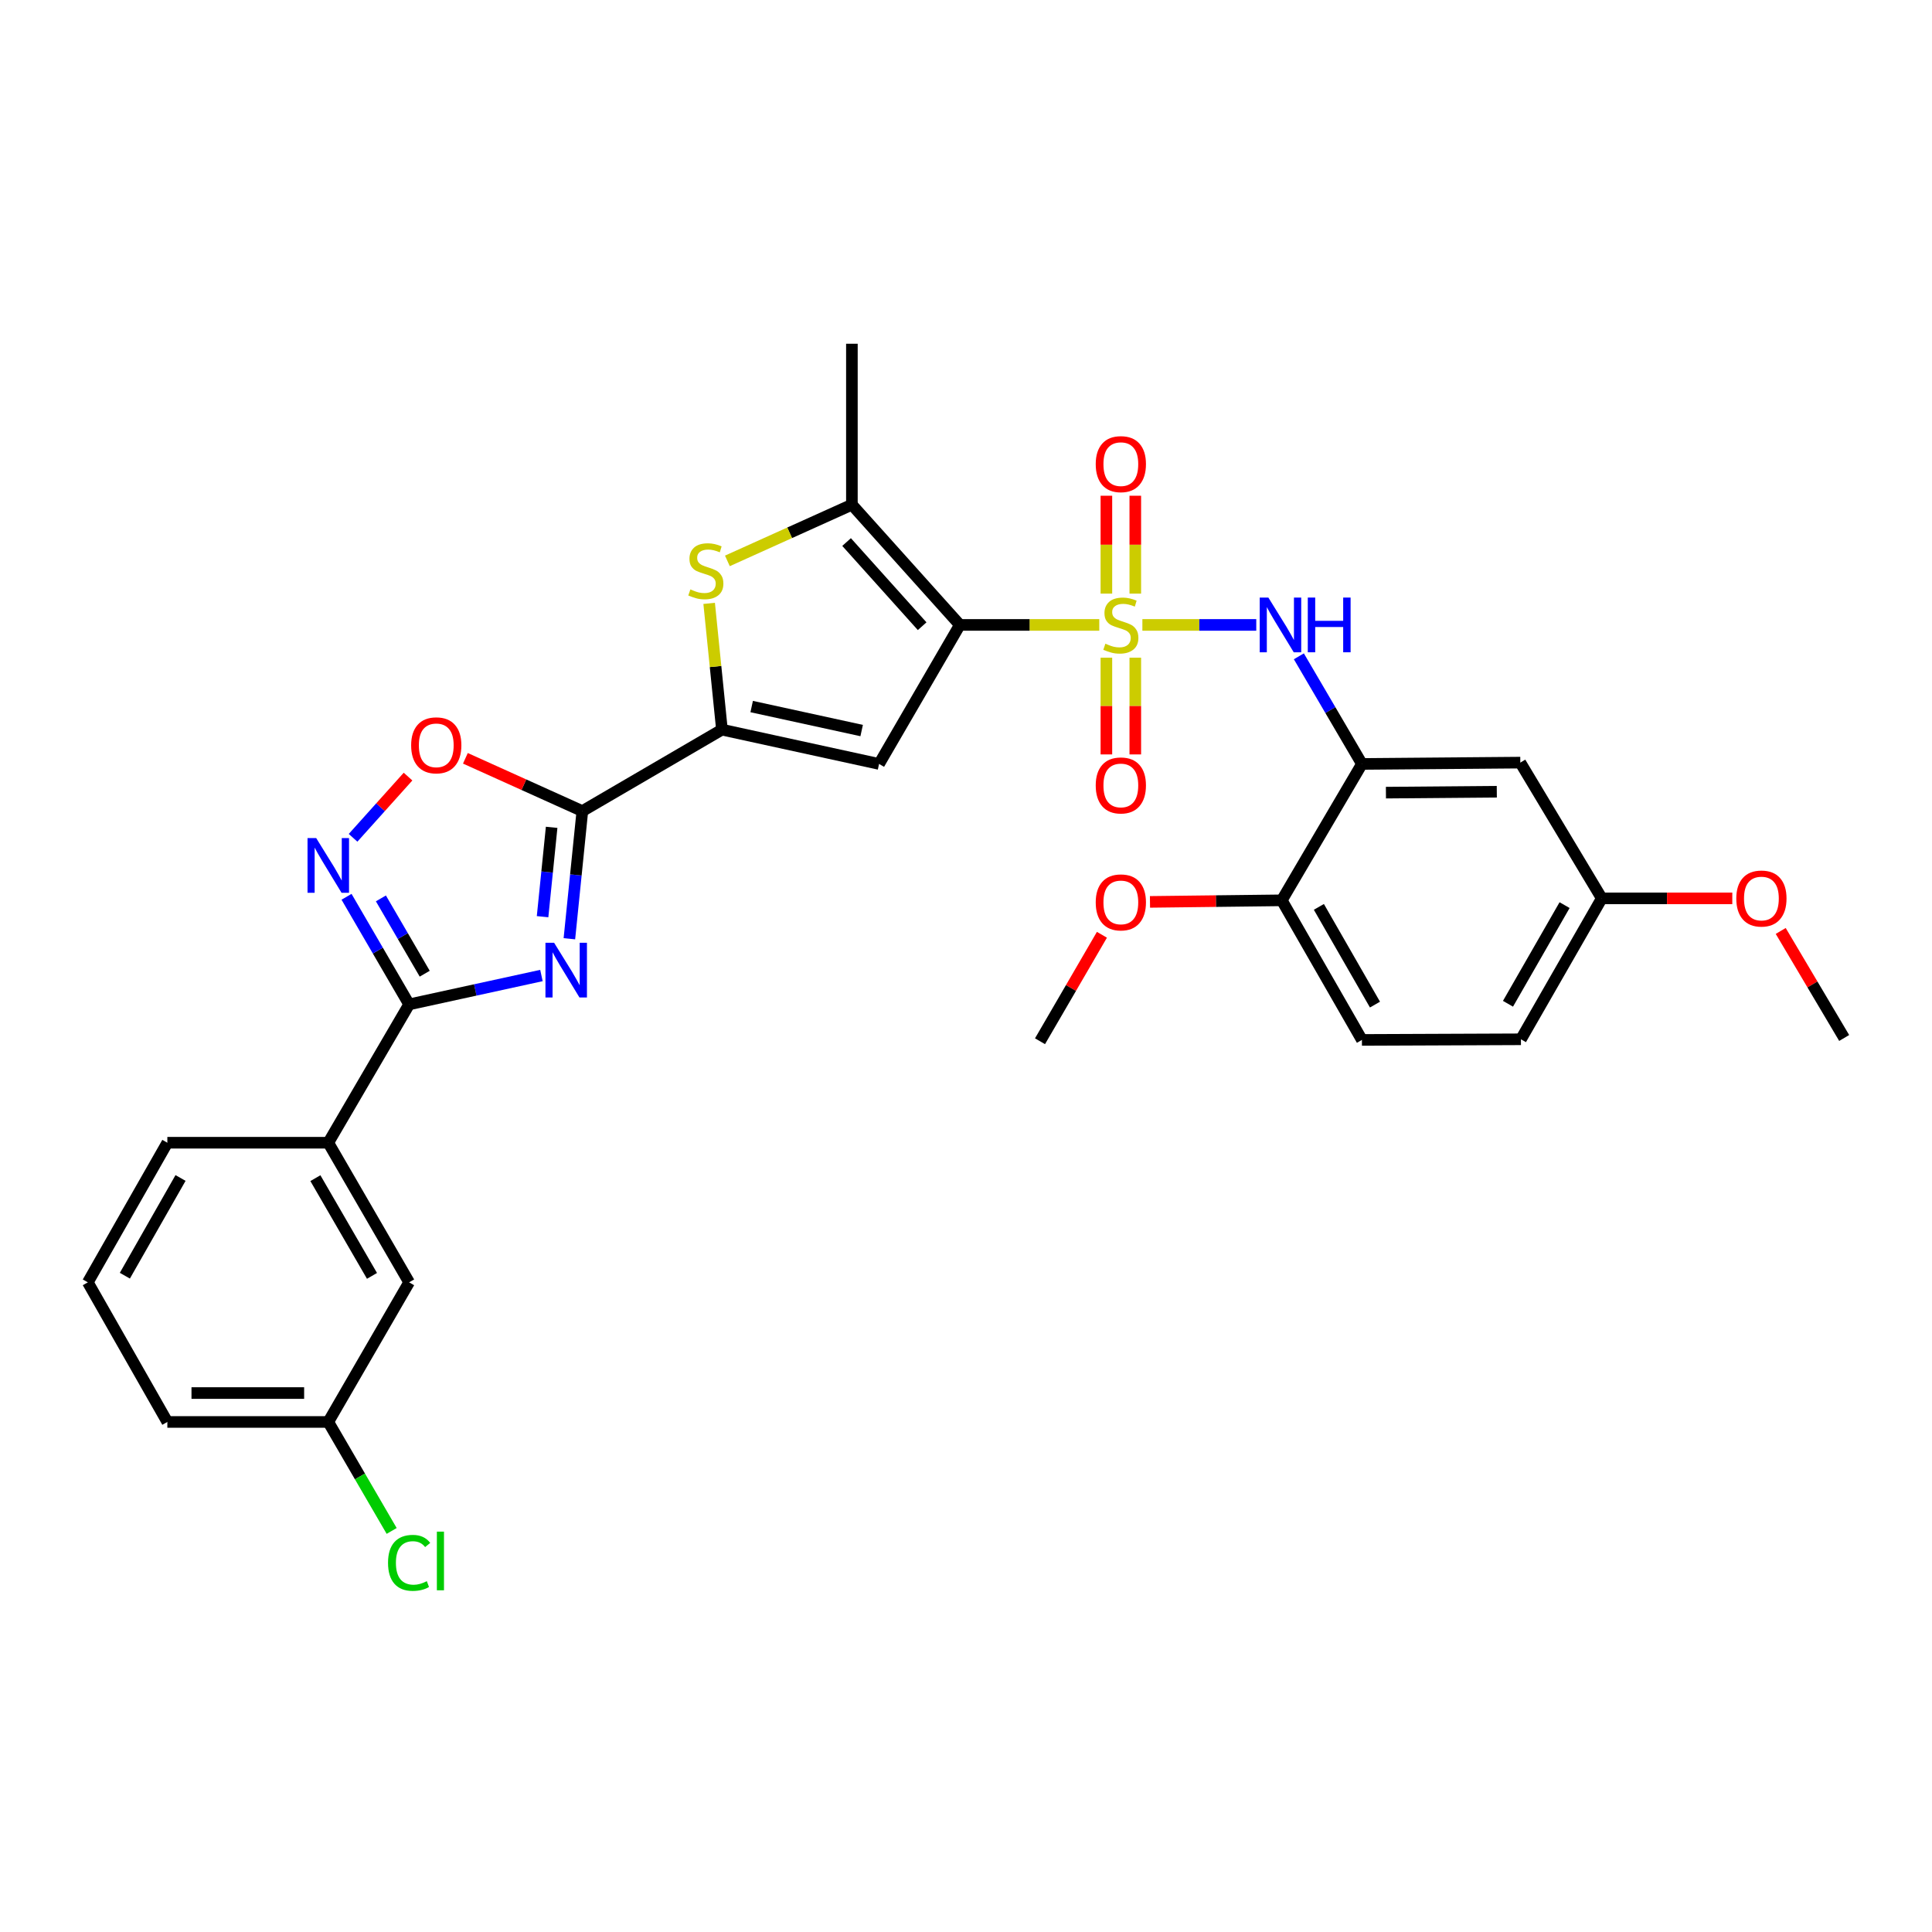 <?xml version='1.0' encoding='iso-8859-1'?>
<svg version='1.1' baseProfile='full'
              xmlns='http://www.w3.org/2000/svg'
                      xmlns:rdkit='http://www.rdkit.org/xml'
                      xmlns:xlink='http://www.w3.org/1999/xlink'
                  xml:space='preserve'
width='1000px' height='1000px' viewBox='0 0 1000 1000'>
<!-- END OF HEADER -->
<rect style='opacity:1.0;fill:#FFFFFF;stroke:none' width='1000' height='1000' x='0' y='0'> </rect>
<path class='bond-0' d='M 568.983,323.46 L 532.9,323.46' style='fill:none;fill-rule:evenodd;stroke:#CCCC00;stroke-width:6px;stroke-linecap:butt;stroke-linejoin:miter;stroke-opacity:1' />
<path class='bond-0' d='M 532.9,323.46 L 496.817,323.46' style='fill:none;fill-rule:evenodd;stroke:#000000;stroke-width:6px;stroke-linecap:butt;stroke-linejoin:miter;stroke-opacity:1' />
<path class='bond-9' d='M 591.292,323.46 L 620.767,323.46' style='fill:none;fill-rule:evenodd;stroke:#CCCC00;stroke-width:6px;stroke-linecap:butt;stroke-linejoin:miter;stroke-opacity:1' />
<path class='bond-9' d='M 620.767,323.46 L 650.242,323.46' style='fill:none;fill-rule:evenodd;stroke:#0000FF;stroke-width:6px;stroke-linecap:butt;stroke-linejoin:miter;stroke-opacity:1' />
<path class='bond-12' d='M 572.666,340.415 L 572.666,365.451' style='fill:none;fill-rule:evenodd;stroke:#CCCC00;stroke-width:6px;stroke-linecap:butt;stroke-linejoin:miter;stroke-opacity:1' />
<path class='bond-12' d='M 572.666,365.451 L 572.666,390.486' style='fill:none;fill-rule:evenodd;stroke:#FF0000;stroke-width:6px;stroke-linecap:butt;stroke-linejoin:miter;stroke-opacity:1' />
<path class='bond-12' d='M 587.626,340.415 L 587.626,365.451' style='fill:none;fill-rule:evenodd;stroke:#CCCC00;stroke-width:6px;stroke-linecap:butt;stroke-linejoin:miter;stroke-opacity:1' />
<path class='bond-12' d='M 587.626,365.451 L 587.626,390.486' style='fill:none;fill-rule:evenodd;stroke:#FF0000;stroke-width:6px;stroke-linecap:butt;stroke-linejoin:miter;stroke-opacity:1' />
<path class='bond-13' d='M 587.626,307.258 L 587.626,281.926' style='fill:none;fill-rule:evenodd;stroke:#CCCC00;stroke-width:6px;stroke-linecap:butt;stroke-linejoin:miter;stroke-opacity:1' />
<path class='bond-13' d='M 587.626,281.926 L 587.626,256.594' style='fill:none;fill-rule:evenodd;stroke:#FF0000;stroke-width:6px;stroke-linecap:butt;stroke-linejoin:miter;stroke-opacity:1' />
<path class='bond-13' d='M 572.666,307.258 L 572.666,281.926' style='fill:none;fill-rule:evenodd;stroke:#CCCC00;stroke-width:6px;stroke-linecap:butt;stroke-linejoin:miter;stroke-opacity:1' />
<path class='bond-13' d='M 572.666,281.926 L 572.666,256.594' style='fill:none;fill-rule:evenodd;stroke:#FF0000;stroke-width:6px;stroke-linecap:butt;stroke-linejoin:miter;stroke-opacity:1' />
<path class='bond-3' d='M 496.817,323.46 L 455.003,395.411' style='fill:none;fill-rule:evenodd;stroke:#000000;stroke-width:6px;stroke-linecap:butt;stroke-linejoin:miter;stroke-opacity:1' />
<path class='bond-6' d='M 496.817,323.46 L 440.94,261.234' style='fill:none;fill-rule:evenodd;stroke:#000000;stroke-width:6px;stroke-linecap:butt;stroke-linejoin:miter;stroke-opacity:1' />
<path class='bond-6' d='M 477.304,324.122 L 438.19,280.563' style='fill:none;fill-rule:evenodd;stroke:#000000;stroke-width:6px;stroke-linecap:butt;stroke-linejoin:miter;stroke-opacity:1' />
<path class='bond-1' d='M 294.712,485.9 L 298.065,452.861' style='fill:none;fill-rule:evenodd;stroke:#0000FF;stroke-width:6px;stroke-linecap:butt;stroke-linejoin:miter;stroke-opacity:1' />
<path class='bond-1' d='M 298.065,452.861 L 301.418,419.822' style='fill:none;fill-rule:evenodd;stroke:#000000;stroke-width:6px;stroke-linecap:butt;stroke-linejoin:miter;stroke-opacity:1' />
<path class='bond-1' d='M 280.834,474.478 L 283.181,451.351' style='fill:none;fill-rule:evenodd;stroke:#0000FF;stroke-width:6px;stroke-linecap:butt;stroke-linejoin:miter;stroke-opacity:1' />
<path class='bond-1' d='M 283.181,451.351 L 285.528,428.223' style='fill:none;fill-rule:evenodd;stroke:#000000;stroke-width:6px;stroke-linecap:butt;stroke-linejoin:miter;stroke-opacity:1' />
<path class='bond-5' d='M 280.245,504.926 L 246.004,512.395' style='fill:none;fill-rule:evenodd;stroke:#0000FF;stroke-width:6px;stroke-linecap:butt;stroke-linejoin:miter;stroke-opacity:1' />
<path class='bond-5' d='M 246.004,512.395 L 211.764,519.865' style='fill:none;fill-rule:evenodd;stroke:#000000;stroke-width:6px;stroke-linecap:butt;stroke-linejoin:miter;stroke-opacity:1' />
<path class='bond-2' d='M 301.418,419.822 L 373.676,377.667' style='fill:none;fill-rule:evenodd;stroke:#000000;stroke-width:6px;stroke-linecap:butt;stroke-linejoin:miter;stroke-opacity:1' />
<path class='bond-10' d='M 301.418,419.822 L 271.151,406.161' style='fill:none;fill-rule:evenodd;stroke:#000000;stroke-width:6px;stroke-linecap:butt;stroke-linejoin:miter;stroke-opacity:1' />
<path class='bond-10' d='M 271.151,406.161 L 240.884,392.499' style='fill:none;fill-rule:evenodd;stroke:#FF0000;stroke-width:6px;stroke-linecap:butt;stroke-linejoin:miter;stroke-opacity:1' />
<path class='bond-4' d='M 455.003,395.411 L 373.676,377.667' style='fill:none;fill-rule:evenodd;stroke:#000000;stroke-width:6px;stroke-linecap:butt;stroke-linejoin:miter;stroke-opacity:1' />
<path class='bond-4' d='M 445.993,378.133 L 389.065,365.712' style='fill:none;fill-rule:evenodd;stroke:#000000;stroke-width:6px;stroke-linecap:butt;stroke-linejoin:miter;stroke-opacity:1' />
<path class='bond-31' d='M 373.676,377.667 L 370.367,344.983' style='fill:none;fill-rule:evenodd;stroke:#000000;stroke-width:6px;stroke-linecap:butt;stroke-linejoin:miter;stroke-opacity:1' />
<path class='bond-31' d='M 370.367,344.983 L 367.057,312.3' style='fill:none;fill-rule:evenodd;stroke:#CCCC00;stroke-width:6px;stroke-linecap:butt;stroke-linejoin:miter;stroke-opacity:1' />
<path class='bond-14' d='M 211.764,519.865 L 169.916,591.475' style='fill:none;fill-rule:evenodd;stroke:#000000;stroke-width:6px;stroke-linecap:butt;stroke-linejoin:miter;stroke-opacity:1' />
<path class='bond-33' d='M 211.764,519.865 L 195.565,492.022' style='fill:none;fill-rule:evenodd;stroke:#000000;stroke-width:6px;stroke-linecap:butt;stroke-linejoin:miter;stroke-opacity:1' />
<path class='bond-33' d='M 195.565,492.022 L 179.365,464.179' style='fill:none;fill-rule:evenodd;stroke:#0000FF;stroke-width:6px;stroke-linecap:butt;stroke-linejoin:miter;stroke-opacity:1' />
<path class='bond-33' d='M 219.835,503.989 L 208.496,484.499' style='fill:none;fill-rule:evenodd;stroke:#000000;stroke-width:6px;stroke-linecap:butt;stroke-linejoin:miter;stroke-opacity:1' />
<path class='bond-33' d='M 208.496,484.499 L 197.156,465.009' style='fill:none;fill-rule:evenodd;stroke:#0000FF;stroke-width:6px;stroke-linecap:butt;stroke-linejoin:miter;stroke-opacity:1' />
<path class='bond-7' d='M 440.94,261.234 L 408.717,275.776' style='fill:none;fill-rule:evenodd;stroke:#000000;stroke-width:6px;stroke-linecap:butt;stroke-linejoin:miter;stroke-opacity:1' />
<path class='bond-7' d='M 408.717,275.776 L 376.494,290.318' style='fill:none;fill-rule:evenodd;stroke:#CCCC00;stroke-width:6px;stroke-linecap:butt;stroke-linejoin:miter;stroke-opacity:1' />
<path class='bond-22' d='M 440.94,261.234 L 440.94,177.921' style='fill:none;fill-rule:evenodd;stroke:#000000;stroke-width:6px;stroke-linecap:butt;stroke-linejoin:miter;stroke-opacity:1' />
<path class='bond-8' d='M 182.748,433.65 L 196.973,417.808' style='fill:none;fill-rule:evenodd;stroke:#0000FF;stroke-width:6px;stroke-linecap:butt;stroke-linejoin:miter;stroke-opacity:1' />
<path class='bond-8' d='M 196.973,417.808 L 211.199,401.967' style='fill:none;fill-rule:evenodd;stroke:#FF0000;stroke-width:6px;stroke-linecap:butt;stroke-linejoin:miter;stroke-opacity:1' />
<path class='bond-11' d='M 672.288,339.705 L 688.61,367.558' style='fill:none;fill-rule:evenodd;stroke:#0000FF;stroke-width:6px;stroke-linecap:butt;stroke-linejoin:miter;stroke-opacity:1' />
<path class='bond-11' d='M 688.61,367.558 L 704.932,395.411' style='fill:none;fill-rule:evenodd;stroke:#000000;stroke-width:6px;stroke-linecap:butt;stroke-linejoin:miter;stroke-opacity:1' />
<path class='bond-15' d='M 704.932,395.411 L 786.915,394.73' style='fill:none;fill-rule:evenodd;stroke:#000000;stroke-width:6px;stroke-linecap:butt;stroke-linejoin:miter;stroke-opacity:1' />
<path class='bond-15' d='M 717.354,410.269 L 774.742,409.792' style='fill:none;fill-rule:evenodd;stroke:#000000;stroke-width:6px;stroke-linecap:butt;stroke-linejoin:miter;stroke-opacity:1' />
<path class='bond-16' d='M 704.932,395.411 L 663.45,466.008' style='fill:none;fill-rule:evenodd;stroke:#000000;stroke-width:6px;stroke-linecap:butt;stroke-linejoin:miter;stroke-opacity:1' />
<path class='bond-17' d='M 169.916,591.475 L 211.764,663.734' style='fill:none;fill-rule:evenodd;stroke:#000000;stroke-width:6px;stroke-linecap:butt;stroke-linejoin:miter;stroke-opacity:1' />
<path class='bond-17' d='M 163.247,609.812 L 192.541,660.392' style='fill:none;fill-rule:evenodd;stroke:#000000;stroke-width:6px;stroke-linecap:butt;stroke-linejoin:miter;stroke-opacity:1' />
<path class='bond-26' d='M 169.916,591.475 L 86.621,591.475' style='fill:none;fill-rule:evenodd;stroke:#000000;stroke-width:6px;stroke-linecap:butt;stroke-linejoin:miter;stroke-opacity:1' />
<path class='bond-19' d='M 786.915,394.73 L 829.078,464.994' style='fill:none;fill-rule:evenodd;stroke:#000000;stroke-width:6px;stroke-linecap:butt;stroke-linejoin:miter;stroke-opacity:1' />
<path class='bond-18' d='M 663.45,466.008 L 704.932,538.266' style='fill:none;fill-rule:evenodd;stroke:#000000;stroke-width:6px;stroke-linecap:butt;stroke-linejoin:miter;stroke-opacity:1' />
<path class='bond-18' d='M 682.647,469.398 L 711.684,519.979' style='fill:none;fill-rule:evenodd;stroke:#000000;stroke-width:6px;stroke-linecap:butt;stroke-linejoin:miter;stroke-opacity:1' />
<path class='bond-24' d='M 663.45,466.008 L 629.339,466.413' style='fill:none;fill-rule:evenodd;stroke:#000000;stroke-width:6px;stroke-linecap:butt;stroke-linejoin:miter;stroke-opacity:1' />
<path class='bond-24' d='M 629.339,466.413 L 595.229,466.818' style='fill:none;fill-rule:evenodd;stroke:#FF0000;stroke-width:6px;stroke-linecap:butt;stroke-linejoin:miter;stroke-opacity:1' />
<path class='bond-20' d='M 211.764,663.734 L 169.916,736.001' style='fill:none;fill-rule:evenodd;stroke:#000000;stroke-width:6px;stroke-linecap:butt;stroke-linejoin:miter;stroke-opacity:1' />
<path class='bond-21' d='M 704.932,538.266 L 787.231,537.934' style='fill:none;fill-rule:evenodd;stroke:#000000;stroke-width:6px;stroke-linecap:butt;stroke-linejoin:miter;stroke-opacity:1' />
<path class='bond-25' d='M 829.078,464.994 L 862.857,464.994' style='fill:none;fill-rule:evenodd;stroke:#000000;stroke-width:6px;stroke-linecap:butt;stroke-linejoin:miter;stroke-opacity:1' />
<path class='bond-25' d='M 862.857,464.994 L 896.635,464.994' style='fill:none;fill-rule:evenodd;stroke:#FF0000;stroke-width:6px;stroke-linecap:butt;stroke-linejoin:miter;stroke-opacity:1' />
<path class='bond-32' d='M 829.078,464.994 L 787.231,537.934' style='fill:none;fill-rule:evenodd;stroke:#000000;stroke-width:6px;stroke-linecap:butt;stroke-linejoin:miter;stroke-opacity:1' />
<path class='bond-32' d='M 809.824,468.49 L 780.531,519.548' style='fill:none;fill-rule:evenodd;stroke:#000000;stroke-width:6px;stroke-linecap:butt;stroke-linejoin:miter;stroke-opacity:1' />
<path class='bond-23' d='M 169.916,736.001 L 186.321,764.206' style='fill:none;fill-rule:evenodd;stroke:#000000;stroke-width:6px;stroke-linecap:butt;stroke-linejoin:miter;stroke-opacity:1' />
<path class='bond-23' d='M 186.321,764.206 L 202.725,792.411' style='fill:none;fill-rule:evenodd;stroke:#00CC00;stroke-width:6px;stroke-linecap:butt;stroke-linejoin:miter;stroke-opacity:1' />
<path class='bond-34' d='M 169.916,736.001 L 86.621,736.001' style='fill:none;fill-rule:evenodd;stroke:#000000;stroke-width:6px;stroke-linecap:butt;stroke-linejoin:miter;stroke-opacity:1' />
<path class='bond-34' d='M 157.422,721.04 L 99.115,721.04' style='fill:none;fill-rule:evenodd;stroke:#000000;stroke-width:6px;stroke-linecap:butt;stroke-linejoin:miter;stroke-opacity:1' />
<path class='bond-29' d='M 570.353,483.838 L 554.33,511.393' style='fill:none;fill-rule:evenodd;stroke:#FF0000;stroke-width:6px;stroke-linecap:butt;stroke-linejoin:miter;stroke-opacity:1' />
<path class='bond-29' d='M 554.33,511.393 L 538.307,538.948' style='fill:none;fill-rule:evenodd;stroke:#000000;stroke-width:6px;stroke-linecap:butt;stroke-linejoin:miter;stroke-opacity:1' />
<path class='bond-30' d='M 921.698,481.854 L 938.122,509.553' style='fill:none;fill-rule:evenodd;stroke:#FF0000;stroke-width:6px;stroke-linecap:butt;stroke-linejoin:miter;stroke-opacity:1' />
<path class='bond-30' d='M 938.122,509.553 L 954.545,537.252' style='fill:none;fill-rule:evenodd;stroke:#000000;stroke-width:6px;stroke-linecap:butt;stroke-linejoin:miter;stroke-opacity:1' />
<path class='bond-27' d='M 86.621,591.475 L 45.455,663.734' style='fill:none;fill-rule:evenodd;stroke:#000000;stroke-width:6px;stroke-linecap:butt;stroke-linejoin:miter;stroke-opacity:1' />
<path class='bond-27' d='M 93.444,609.72 L 64.628,660.3' style='fill:none;fill-rule:evenodd;stroke:#000000;stroke-width:6px;stroke-linecap:butt;stroke-linejoin:miter;stroke-opacity:1' />
<path class='bond-28' d='M 45.455,663.734 L 86.621,736.001' style='fill:none;fill-rule:evenodd;stroke:#000000;stroke-width:6px;stroke-linecap:butt;stroke-linejoin:miter;stroke-opacity:1' />
<path  class='atom-0' d='M 572.146 333.18
Q 572.466 333.3, 573.786 333.86
Q 575.106 334.42, 576.546 334.78
Q 578.026 335.1, 579.466 335.1
Q 582.146 335.1, 583.706 333.82
Q 585.266 332.5, 585.266 330.22
Q 585.266 328.66, 584.466 327.7
Q 583.706 326.74, 582.506 326.22
Q 581.306 325.7, 579.306 325.1
Q 576.786 324.34, 575.266 323.62
Q 573.786 322.9, 572.706 321.38
Q 571.666 319.86, 571.666 317.3
Q 571.666 313.74, 574.066 311.54
Q 576.506 309.34, 581.306 309.34
Q 584.586 309.34, 588.306 310.9
L 587.386 313.98
Q 583.986 312.58, 581.426 312.58
Q 578.666 312.58, 577.146 313.74
Q 575.626 314.86, 575.666 316.82
Q 575.666 318.34, 576.426 319.26
Q 577.226 320.18, 578.346 320.7
Q 579.506 321.22, 581.426 321.82
Q 583.986 322.62, 585.506 323.42
Q 587.026 324.22, 588.106 325.86
Q 589.226 327.46, 589.226 330.22
Q 589.226 334.14, 586.586 336.26
Q 583.986 338.34, 579.626 338.34
Q 577.106 338.34, 575.186 337.78
Q 573.306 337.26, 571.066 336.34
L 572.146 333.18
' fill='#CCCC00'/>
<path  class='atom-2' d='M 286.805 487.969
L 296.085 502.969
Q 297.005 504.449, 298.485 507.129
Q 299.965 509.809, 300.045 509.969
L 300.045 487.969
L 303.805 487.969
L 303.805 516.289
L 299.925 516.289
L 289.965 499.889
Q 288.805 497.969, 287.565 495.769
Q 286.365 493.569, 286.005 492.889
L 286.005 516.289
L 282.325 516.289
L 282.325 487.969
L 286.805 487.969
' fill='#0000FF'/>
<path  class='atom-8' d='M 357.34 305.072
Q 357.66 305.192, 358.98 305.752
Q 360.3 306.312, 361.74 306.672
Q 363.22 306.992, 364.66 306.992
Q 367.34 306.992, 368.9 305.712
Q 370.46 304.392, 370.46 302.112
Q 370.46 300.552, 369.66 299.592
Q 368.9 298.632, 367.7 298.112
Q 366.5 297.592, 364.5 296.992
Q 361.98 296.232, 360.46 295.512
Q 358.98 294.792, 357.9 293.272
Q 356.86 291.752, 356.86 289.192
Q 356.86 285.632, 359.26 283.432
Q 361.7 281.232, 366.5 281.232
Q 369.78 281.232, 373.5 282.792
L 372.58 285.872
Q 369.18 284.472, 366.62 284.472
Q 363.86 284.472, 362.34 285.632
Q 360.82 286.752, 360.86 288.712
Q 360.86 290.232, 361.62 291.152
Q 362.42 292.072, 363.54 292.592
Q 364.7 293.112, 366.62 293.712
Q 369.18 294.512, 370.7 295.312
Q 372.22 296.112, 373.3 297.752
Q 374.42 299.352, 374.42 302.112
Q 374.42 306.032, 371.78 308.152
Q 369.18 310.232, 364.82 310.232
Q 362.3 310.232, 360.38 309.672
Q 358.5 309.152, 356.26 308.232
L 357.34 305.072
' fill='#CCCC00'/>
<path  class='atom-9' d='M 163.656 433.779
L 172.936 448.779
Q 173.856 450.259, 175.336 452.939
Q 176.816 455.619, 176.896 455.779
L 176.896 433.779
L 180.656 433.779
L 180.656 462.099
L 176.776 462.099
L 166.816 445.699
Q 165.656 443.779, 164.416 441.579
Q 163.216 439.379, 162.856 438.699
L 162.856 462.099
L 159.176 462.099
L 159.176 433.779
L 163.656 433.779
' fill='#0000FF'/>
<path  class='atom-10' d='M 656.509 309.3
L 665.789 324.3
Q 666.709 325.78, 668.189 328.46
Q 669.669 331.14, 669.749 331.3
L 669.749 309.3
L 673.509 309.3
L 673.509 337.62
L 669.629 337.62
L 659.669 321.22
Q 658.509 319.3, 657.269 317.1
Q 656.069 314.9, 655.709 314.22
L 655.709 337.62
L 652.029 337.62
L 652.029 309.3
L 656.509 309.3
' fill='#0000FF'/>
<path  class='atom-10' d='M 676.909 309.3
L 680.749 309.3
L 680.749 321.34
L 695.229 321.34
L 695.229 309.3
L 699.069 309.3
L 699.069 337.62
L 695.229 337.62
L 695.229 324.54
L 680.749 324.54
L 680.749 337.62
L 676.909 337.62
L 676.909 309.3
' fill='#0000FF'/>
<path  class='atom-11' d='M 212.81 385.776
Q 212.81 378.976, 216.17 375.176
Q 219.53 371.376, 225.81 371.376
Q 232.09 371.376, 235.45 375.176
Q 238.81 378.976, 238.81 385.776
Q 238.81 392.656, 235.41 396.576
Q 232.01 400.456, 225.81 400.456
Q 219.57 400.456, 216.17 396.576
Q 212.81 392.696, 212.81 385.776
M 225.81 397.256
Q 230.13 397.256, 232.45 394.376
Q 234.81 391.456, 234.81 385.776
Q 234.81 380.216, 232.45 377.416
Q 230.13 374.576, 225.81 374.576
Q 221.49 374.576, 219.13 377.376
Q 216.81 380.176, 216.81 385.776
Q 216.81 391.496, 219.13 394.376
Q 221.49 397.256, 225.81 397.256
' fill='#FF0000'/>
<path  class='atom-13' d='M 567.146 406.537
Q 567.146 399.737, 570.506 395.937
Q 573.866 392.137, 580.146 392.137
Q 586.426 392.137, 589.786 395.937
Q 593.146 399.737, 593.146 406.537
Q 593.146 413.417, 589.746 417.337
Q 586.346 421.217, 580.146 421.217
Q 573.906 421.217, 570.506 417.337
Q 567.146 413.457, 567.146 406.537
M 580.146 418.017
Q 584.466 418.017, 586.786 415.137
Q 589.146 412.217, 589.146 406.537
Q 589.146 400.977, 586.786 398.177
Q 584.466 395.337, 580.146 395.337
Q 575.826 395.337, 573.466 398.137
Q 571.146 400.937, 571.146 406.537
Q 571.146 412.257, 573.466 415.137
Q 575.826 418.017, 580.146 418.017
' fill='#FF0000'/>
<path  class='atom-14' d='M 567.146 240.236
Q 567.146 233.436, 570.506 229.636
Q 573.866 225.836, 580.146 225.836
Q 586.426 225.836, 589.786 229.636
Q 593.146 233.436, 593.146 240.236
Q 593.146 247.116, 589.746 251.036
Q 586.346 254.916, 580.146 254.916
Q 573.906 254.916, 570.506 251.036
Q 567.146 247.156, 567.146 240.236
M 580.146 251.716
Q 584.466 251.716, 586.786 248.836
Q 589.146 245.916, 589.146 240.236
Q 589.146 234.676, 586.786 231.876
Q 584.466 229.036, 580.146 229.036
Q 575.826 229.036, 573.466 231.836
Q 571.146 234.636, 571.146 240.236
Q 571.146 245.956, 573.466 248.836
Q 575.826 251.716, 580.146 251.716
' fill='#FF0000'/>
<path  class='atom-24' d='M 200.844 808.932
Q 200.844 801.892, 204.124 798.212
Q 207.444 794.492, 213.724 794.492
Q 219.564 794.492, 222.684 798.612
L 220.044 800.772
Q 217.764 797.772, 213.724 797.772
Q 209.444 797.772, 207.164 800.652
Q 204.924 803.492, 204.924 808.932
Q 204.924 814.532, 207.244 817.412
Q 209.604 820.292, 214.164 820.292
Q 217.284 820.292, 220.924 818.412
L 222.044 821.412
Q 220.564 822.372, 218.324 822.932
Q 216.084 823.492, 213.604 823.492
Q 207.444 823.492, 204.124 819.732
Q 200.844 815.972, 200.844 808.932
' fill='#00CC00'/>
<path  class='atom-24' d='M 226.124 792.772
L 229.804 792.772
L 229.804 823.132
L 226.124 823.132
L 226.124 792.772
' fill='#00CC00'/>
<path  class='atom-25' d='M 567.146 467.077
Q 567.146 460.277, 570.506 456.477
Q 573.866 452.677, 580.146 452.677
Q 586.426 452.677, 589.786 456.477
Q 593.146 460.277, 593.146 467.077
Q 593.146 473.957, 589.746 477.877
Q 586.346 481.757, 580.146 481.757
Q 573.906 481.757, 570.506 477.877
Q 567.146 473.997, 567.146 467.077
M 580.146 478.557
Q 584.466 478.557, 586.786 475.677
Q 589.146 472.757, 589.146 467.077
Q 589.146 461.517, 586.786 458.717
Q 584.466 455.877, 580.146 455.877
Q 575.826 455.877, 573.466 458.677
Q 571.146 461.477, 571.146 467.077
Q 571.146 472.797, 573.466 475.677
Q 575.826 478.557, 580.146 478.557
' fill='#FF0000'/>
<path  class='atom-26' d='M 898.701 465.074
Q 898.701 458.274, 902.061 454.474
Q 905.421 450.674, 911.701 450.674
Q 917.981 450.674, 921.341 454.474
Q 924.701 458.274, 924.701 465.074
Q 924.701 471.954, 921.301 475.874
Q 917.901 479.754, 911.701 479.754
Q 905.461 479.754, 902.061 475.874
Q 898.701 471.994, 898.701 465.074
M 911.701 476.554
Q 916.021 476.554, 918.341 473.674
Q 920.701 470.754, 920.701 465.074
Q 920.701 459.514, 918.341 456.714
Q 916.021 453.874, 911.701 453.874
Q 907.381 453.874, 905.021 456.674
Q 902.701 459.474, 902.701 465.074
Q 902.701 470.794, 905.021 473.674
Q 907.381 476.554, 911.701 476.554
' fill='#FF0000'/>
</svg>
